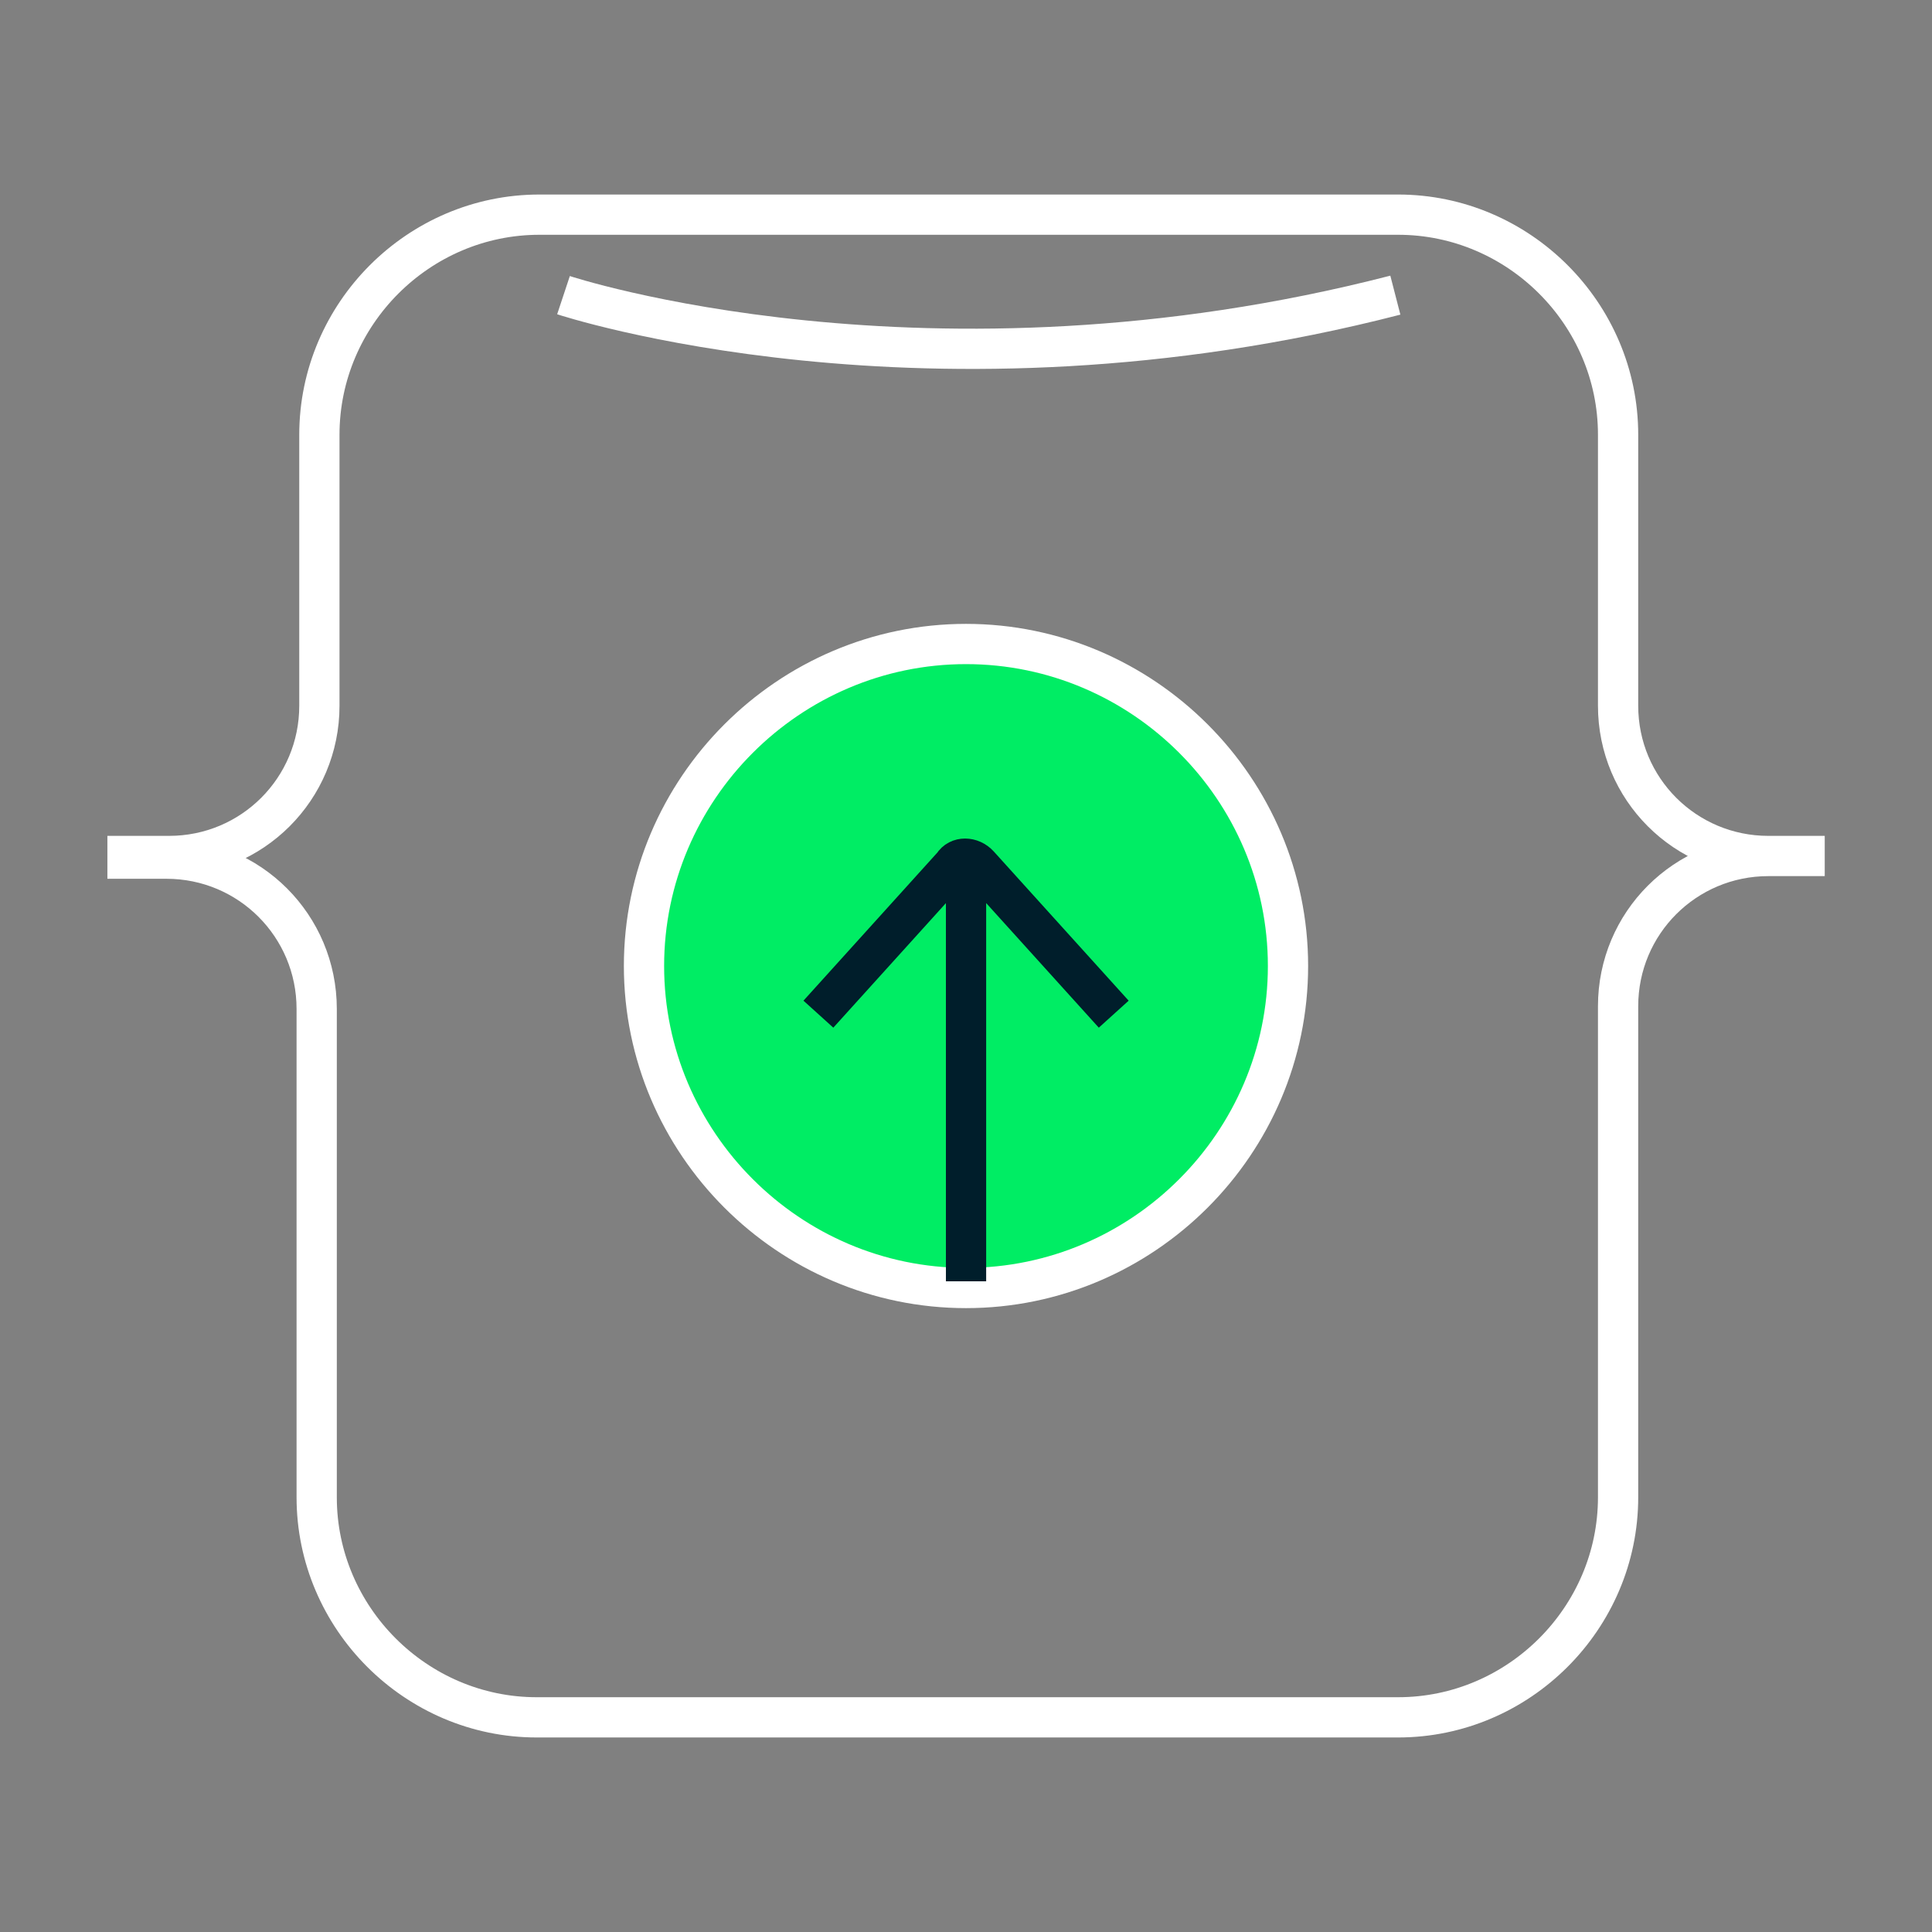 <?xml version="1.0" encoding="utf-8"?>
<svg xmlns="http://www.w3.org/2000/svg" width="48" height="48" viewBox="0 0 48 48" fill="none">
<rect x="0" y="0" width="48" height="48" fill="#808080" stroke="none"/>
<path d="M45.335 21.267H43.935M43.935 21.267C41.868 21.267 40.201 22.933 40.201 25V37.2C40.201 40.2 37.735 42.667 34.735 42.667H13.335C10.335 42.667 7.868 40.2 7.868 37.2V25.067C7.868 23 6.201 21.333 4.135 21.333H2.668M43.935 21.267C41.868 21.267 40.201 19.6 40.201 17.533V10.8C40.201 7.8 37.735 5.333 34.735 5.333H13.401C10.401 5.333 7.935 7.8 7.935 10.8V17.533C7.935 19.6 6.268 21.267 4.201 21.267H2.668" stroke="white" stroke-miterlimit="10"/>
<path d="M14 7.333C14 7.333 23.042 10.333 34.667 7.333" stroke="white" stroke-miterlimit="10"/>
<path d="M16 24C16 28.4 19.6 32 24 32C28.4 32 32 28.4 32 24C32 19.6 28.4 16 24 16C19.6 16 16 19.6 16 24Z" fill="#00ED64" stroke="white" stroke-miterlimit="10"/>
<path d="M27.335 24.826L24.322 21.493C24.13 21.28 23.809 21.28 23.681 21.493L20.668 24.826M24.001 21.493V31.333" stroke="#001E2B" stroke-miterlimit="10" stroke-linecap="square"/>
</svg>